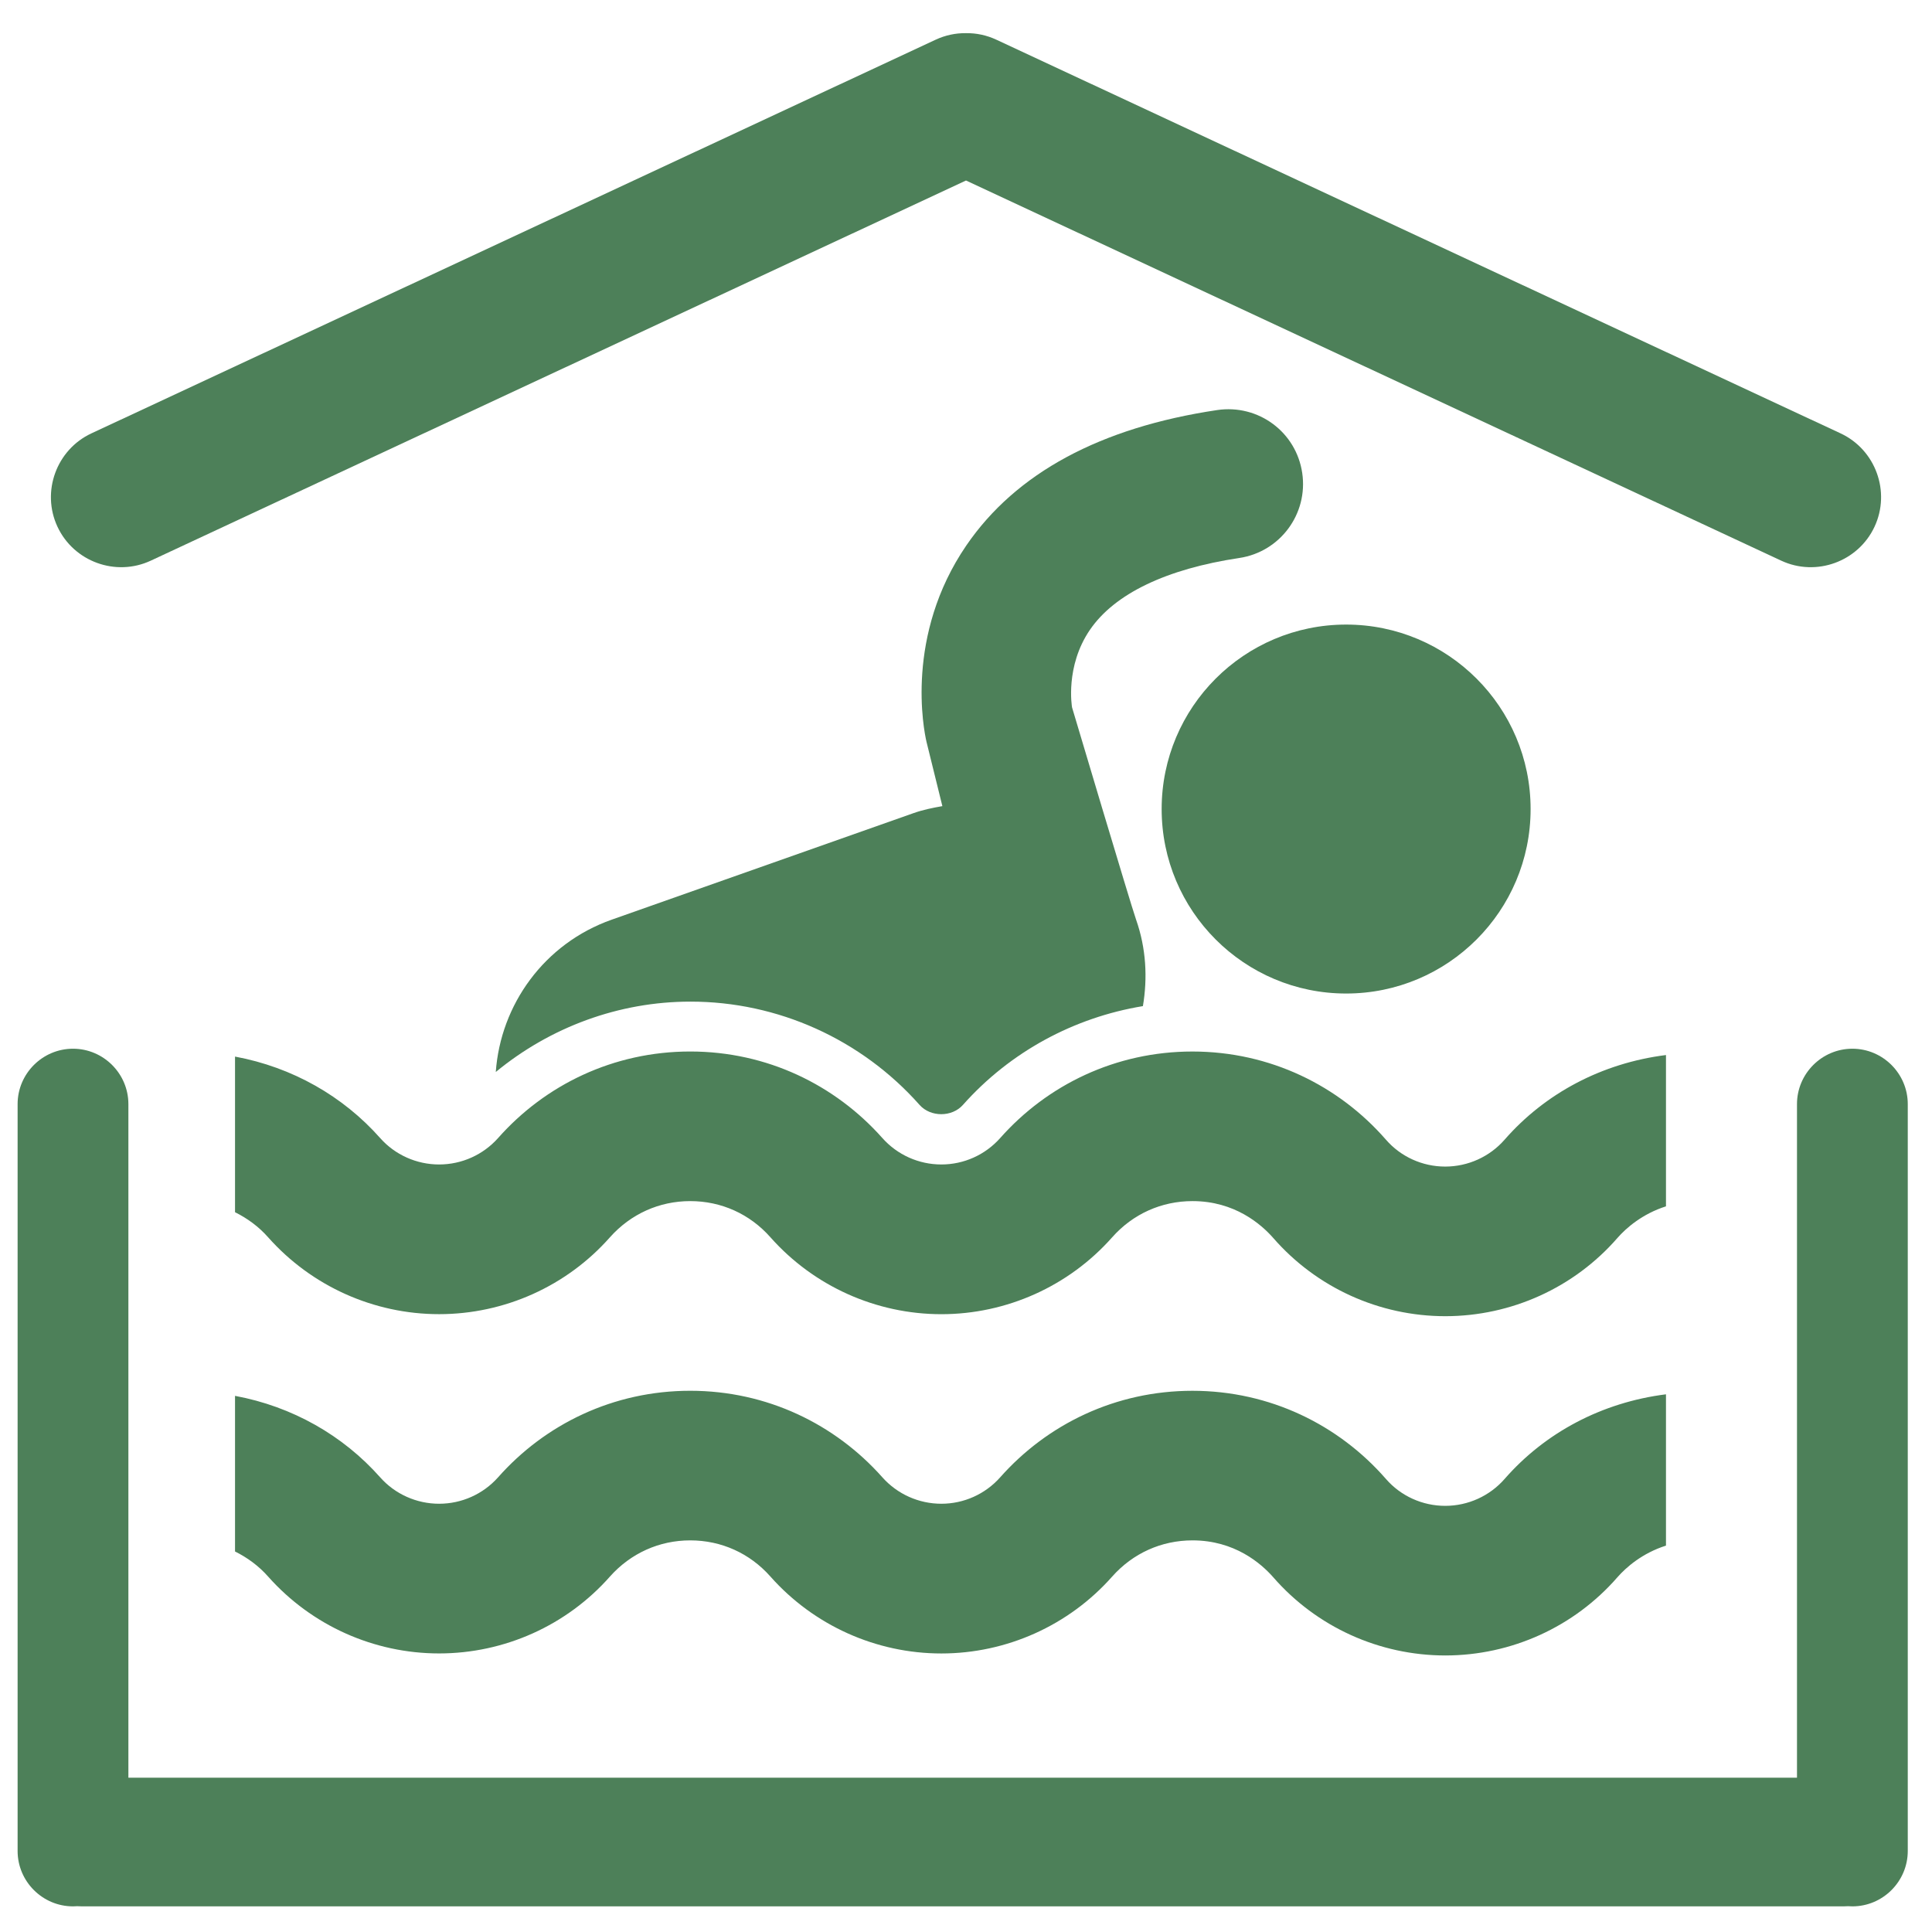 <?xml version="1.0" encoding="UTF-8"?>
<!DOCTYPE svg PUBLIC "-//W3C//DTD SVG 1.1//EN" "http://www.w3.org/Graphics/SVG/1.1/DTD/svg11.dtd">
<!-- Creator: CorelDRAW 2020 (64-Bit Zkušební verze) -->
<svg xmlns="http://www.w3.org/2000/svg" xml:space="preserve" width="70mm" height="70mm" version="1.1" style="shape-rendering:geometricPrecision; text-rendering:geometricPrecision; image-rendering:optimizeQuality; fill-rule:evenodd; clip-rule:evenodd"
viewBox="0 0 6470.86 6470.86"
 xmlns:xlink="http://www.w3.org/1999/xlink"
 xmlns:xodm="http://www.corel.com/coreldraw/odm/2003">
 <defs>
  <style type="text/css">
   <![CDATA[
    .fil0 {fill:none}
    .fil1 {fill:#4D8059}
    .fil2 {fill:#4D8059;fill-rule:nonzero}
   ]]>
  </style>
 </defs>
 <g id="Vrstva_x0020_1">
  <rect class="fil0" y="0" width="6470.86" height="6470.86"/>
  <path class="fil1" d="M6204.18 3512.48l0.01 0c102.04,0 185.51,83.49 185.51,185.51l0 2471.56 0 29.93c0,102.02 -83.49,185.51 -185.51,185.51l-0.01 0c-4.84,0 -9.66,-0.19 -14.41,-0.57 -5.12,0.37 -10.3,0.57 -15.51,0.57l-5899.85 0c-5.21,0 -10.38,-0.19 -15.51,-0.57 -4.75,0.37 -9.57,0.57 -14.41,0.57l-0.01 0c-102.04,0 -185.51,-83.48 -185.51,-185.51l0 -29.93 0 0 0 -2471.56c0,-102.03 83.47,-185.51 185.51,-185.51l0.01 0c102.03,0 185.51,83.48 185.51,185.51l0 2256.11 5588.66 0 0 -2256.11c0,-102.03 83.48,-185.51 185.51,-185.51z"/>
  <path class="fil2" d="M5039.49 3816.98c-49.91,57.24 -122.63,90.25 -199.08,90.25 -76.06,0 -148.88,-32.84 -198.62,-90.25 -157.71,-180.8 -388.25,-295.12 -647.99,-295.12 -257.43,0 -486.12,111.9 -643.72,289.63 -50.09,56.5 -121.7,88.69 -197.24,88.69 -75.42,0 -147.32,-32.09 -197.58,-88.58 -157.88,-177.73 -386,-289.8 -643.54,-289.8 -257.26,0 -486,111.89 -643.43,289.8 -50.37,56.5 -121.99,88.58 -197.7,88.58l0 0c-75.13,0 -147.32,-32.09 -197.24,-88.41 -124.47,-140.46 -293.95,-237.23 -486.17,-272.95l0 521.26c41.2,20.49 79.23,48.07 111.14,84.31 145.19,163.37 353.62,257.14 572.39,257.14 218.65,0 427.38,-93.6 572.1,-257.42 69.65,-78.2 165.33,-121.25 269.02,-121.25 103.99,0 199.55,43.05 268.74,121.36 145.07,163.54 353.62,257.42 572.39,257.42 218.47,0 427.2,-93.88 571.93,-257.42 69.47,-78.31 165.21,-121.36 269.2,-121.36 141.38,0 230.08,77.56 270.41,123.5 145.08,166.42 355.01,261.98 576.84,261.98 221.08,-0.29 431.18,-95.73 575.91,-261.98 28.68,-32.84 83.21,-80.79 162.62,-105.95l0 -506.78c-215.02,27.18 -404.93,128.4 -540.37,283.34z"/>
  <circle class="fil2" cx="4508.6" cy="2709.76" r="617.86"/>
  <path class="fil2" d="M3080.14 3700.98c36.65,40.92 108.08,41.2 144.89,-0.18 158,-177.84 371.93,-292.98 602.92,-331 15.87,-94.18 11.02,-193.43 -22.91,-289.8 -17.89,-50.55 -214.38,-710.6 -214.38,-710.6 -0.3,-1.39 -23.83,-137.4 59.72,-259.74 82.76,-121.07 256.04,-204.1 500.31,-240.75 136.83,-20.48 231.17,-147.78 210.86,-284.61 -20.02,-136.82 -146.4,-231.28 -284.89,-210.86 -391.19,58.34 -674.07,210.86 -839.92,453.17 -206.41,301.57 -142.94,618.21 -133.59,658.08l53.15 215.3c-32.37,5.65 -65.04,12.23 -96.77,23.48l-1010.73 356.8c-226.55,79.98 -372.26,285.19 -388.25,510.12 182.48,-150.27 412.26,-235.62 651.63,-235.62 292.98,-0.29 572.96,126.15 767.95,346.18z"/>
  <path class="fil2" d="M5039.49 4953.3c-49.91,57.25 -122.63,90.25 -199.08,90.25 -76.06,0 -148.88,-32.84 -198.62,-90.25 -157.71,-180.8 -388.25,-295.12 -647.99,-295.12 -257.43,0 -486.12,111.9 -643.72,289.63 -50.09,56.5 -121.7,88.69 -197.24,88.69 -75.42,0 -147.32,-32.09 -197.58,-88.58 -157.88,-177.73 -386,-289.8 -643.54,-289.8 -257.26,0 -486,111.89 -643.43,289.8 -50.37,56.5 -121.99,88.58 -197.7,88.58l0 0c-75.13,0 -147.32,-32.09 -197.24,-88.41 -124.47,-140.46 -293.95,-237.23 -486.17,-272.95l0 521.26c41.2,20.49 79.23,48.08 111.14,84.31 145.19,163.37 353.62,257.14 572.39,257.14 218.65,0 427.38,-93.6 572.1,-257.42 69.65,-78.19 165.33,-121.25 269.02,-121.25 103.99,0 199.55,43.06 268.74,121.36 145.07,163.54 353.62,257.43 572.39,257.43 218.47,0 427.2,-93.89 571.93,-257.43 69.47,-78.3 165.21,-121.36 269.2,-121.36 141.38,0 230.08,77.56 270.41,123.5 145.08,166.42 355.01,261.98 576.84,261.98 221.08,-0.29 431.18,-95.73 575.91,-261.98 28.68,-32.84 83.21,-80.79 162.62,-105.95l0 -506.78c-215.02,27.18 -404.93,128.4 -540.37,283.34z"/>
  <path class="fil1" d="M306.21 1451.48l2827.65 -1318.56c32.67,-15.24 67.16,-22.23 101.09,-21.89l0.95 0c33.94,-0.35 68.42,6.65 101.09,21.89l2827.65 1318.56c117.25,54.67 168.44,195.31 113.77,312.57l0 0c-54.68,117.24 -195.32,168.43 -312.57,113.76l-2730.41 -1273.21 -2730.42 1273.21c-117.24,54.67 -257.89,3.48 -312.57,-113.76l0 0c-54.67,-117.25 -3.48,-257.9 113.77,-312.57z"/>
 </g>
</svg>
